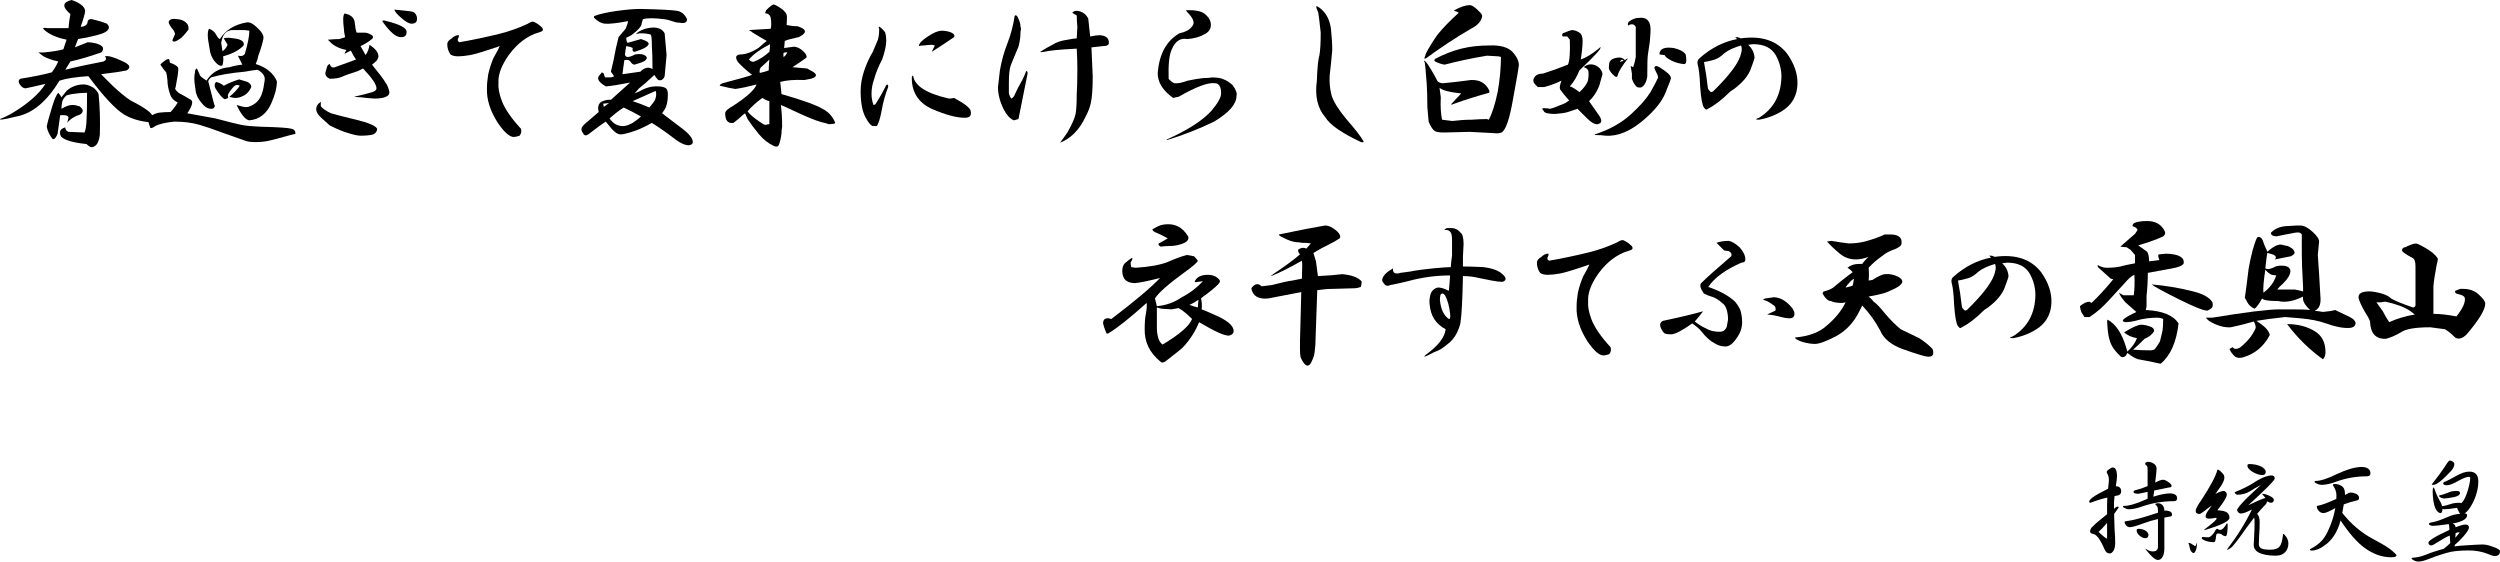 <?xml version="1.0" encoding="utf-8"?>
<!-- Generator: Adobe Illustrator 15.1.0, SVG Export Plug-In . SVG Version: 6.00 Build 0)  -->
<!DOCTYPE svg PUBLIC "-//W3C//DTD SVG 1.1//EN" "http://www.w3.org/Graphics/SVG/1.1/DTD/svg11.dtd">
<svg version="1.1" id="レイヤー_1" xmlns="http://www.w3.org/2000/svg" xmlns:xlink="http://www.w3.org/1999/xlink" x="0px"
	 y="0px" width="549.258px" height="123.375px" viewBox="0 0 549.258 123.375" enable-background="new 0 0 549.258 123.375"
	 xml:space="preserve">
<g>
	<path d="M15.75,0c1.874,0.657,2.858,1.455,2.953,2.391c0,0.47-0.33,1.642-0.984,3.516c1.03-0.092,1.547-0.514,1.547-1.266
		c0.187-0.374,0.514-0.514,0.984-0.422c1.217,0.281,2.296,0.611,3.234,0.984c0.374,0.376,0.514,0.703,0.422,0.984
		c-0.189,0.657-1.079,1.173-2.672,1.547c-1.406,0.376-2.767,0.657-4.078,0.844l-0.703,1.828c0.936-0.374,1.874-0.749,2.813-1.125
		c0.563,0,1.217,0.095,1.969,0.281c0.844,0.281,1.312,0.611,1.406,0.984c0,0.47-0.141,0.798-0.422,0.984
		c-2.72,0.938-4.97,1.595-6.75,1.969l-1.125,1.828c2.624-0.655,5.436-1.266,8.438-1.828c0.563-0.281,0.655-0.655,0.281-1.125
		c0.655-0.187,1.874,0.141,3.656,0.984c0.844,0.376,1.358,0.703,1.547,0.984c0.281,0.376,0.141,0.751-0.422,1.125
		c-1.406,0.281-2.953,0.517-4.641,0.703l-0.984,0.141l2.531,2.531c1.499,1.406,2.813,2.485,3.938,3.234
		c3.186,1.595,4.827,2.813,4.922,3.656c0.187,0.657-0.048,1.033-0.703,1.125c-2.158-0.187-4.032-0.749-5.625-1.688
		c-1.876-1.125-4.5-3.938-7.875-8.438c-2.813,0.189-4.922,0.517-6.328,0.984c-2.813,4.595-5.955,7.22-9.422,7.875
		c-1.501,0.376-2.672,0.611-3.516,0.703L0,26.156c0.749-0.281,1.547-0.655,2.391-1.125c3.656-2.155,6.188-4.359,7.594-6.609
		c-1.969,0.47-3.423,0.798-4.359,0.984c-0.47,0-0.892-0.281-1.266-0.844C3.983,18,4.03,17.578,4.5,17.297
		c2.905-0.468,5.203-0.936,6.891-1.406c0.563-0.749,1.03-1.547,1.406-2.391c-1.314-0.281-2.391-0.655-3.234-1.125l-1.125-0.844
		c0.281,0,0.655,0,1.125,0c1.969-0.187,3.421-0.422,4.359-0.703c0.281-0.844,0.514-1.547,0.703-2.109
		c-1.876-0.374-3.375-0.984-4.5-1.828C9.844,6.704,9.608,6.469,9.422,6.188c0.281-0.092,0.655-0.092,1.125,0h4.5
		c0.092-1.125,0.233-2.155,0.422-3.094C13.592,1.501,13.687,0.47,15.75,0z M20.531,19.266c0.563,0.47,0.936,0.938,1.125,1.406
		c0.281,2.72,0.374,5.673,0.281,8.859c-0.189,1.874-0.844,2.813-1.969,2.813c-0.376-0.189-0.703-0.422-0.984-0.703
		c-2.813-0.281-4.641-0.798-5.484-1.547c-0.281-0.376-0.376-0.798-0.281-1.266c0.092-0.374,0.468-0.655,1.125-0.844
		c0,0.47,0.233,0.798,0.703,0.984l3.516,0.141c0.187-0.374,0.327-1.077,0.422-2.109c0.092-1.499,0.141-3.702,0.141-6.609
		c-1.033,0-2.158,0.095-3.375,0.281l-1.125,0.281c-0.563,0.47-0.892,0.984-0.984,1.547c-0.095,0.47-0.141,0.938-0.141,1.406
		c0.936-0.563,1.733-0.844,2.391-0.844c0.468,0,0.984,0.095,1.547,0.281c0.936,0.657,0.984,1.266,0.141,1.828
		c-1.22,0.376-2.158,0.984-2.813,1.828l0.281-1.125c0-0.468-0.611-0.655-1.828-0.563c-0.189,1.22-0.376,2.58-0.563,4.078
		c-0.376,0.936-0.751,1.312-1.125,1.125c-0.657-0.844-1.079-1.733-1.266-2.672c0.092-0.655,0.514-2.202,1.266-4.641
		c0.468-1.499,0.89-2.437,1.266-2.813c0.281,0.281,0.514,0.611,0.703,0.984c0.281-0.374,0.655-0.844,1.125-1.406
		c0.936-0.844,2.061-1.312,3.375-1.406C18.749,18.47,19.593,18.703,20.531,19.266z"/>
	<path d="M37.35,13.781c1.125,0.376,1.734,0.798,1.828,1.266c0,0.751-0.189,2.063-0.563,3.938l-0.141,0.563
		c0.374,0.563,0.795,0.938,1.266,1.125c0.374,0.189,1.031,0.563,1.969,1.125c0.844,0.281,0.655,1.314-0.563,3.094
		c2.156,0.376,4.219,0.751,6.188,1.125c2.813,0.751,4.687,1.22,5.625,1.406c0.844,0.189,2.342,0.33,4.5,0.422
		c3.656,0.095,5.812,0.235,6.469,0.422c0.655,0.095,0.984,0.47,0.984,1.125l-1.125,0.281c-2.344,0.655-3.938,1.077-4.781,1.266
		c-0.938,0.187-1.876,0.281-2.813,0.281c-1.033,0-1.782-0.095-2.25-0.281c-0.751-0.281-2.344-0.844-4.781-1.688
		c-2.25-0.844-4.032-1.452-5.344-1.828c-1.595-0.468-3.423-0.703-5.484-0.703c-1.969,0.189-3.375,0.517-4.219,0.984
		c-0.657,0.47-1.033,0.563-1.125,0.281l-0.281-0.844c-0.281-0.844-0.281-1.312,0-1.406c0.844-0.563,1.593-0.89,2.25-0.984
		c0.844-0.092,1.688-0.141,2.531-0.141c0.75-0.844,1.266-1.547,1.547-2.109c-0.844-0.374-1.406-0.984-1.688-1.828
		c-0.375-1.125-0.563-2.155-0.563-3.094c-0.094-0.844-0.189-1.406-0.281-1.688c-0.281-0.281-0.703-0.844-1.266-1.688
		c0.092-0.187,0.468-0.514,1.125-0.984c0.468-0.281,0.75-0.327,0.844-0.141C37.209,13.267,37.256,13.5,37.35,13.781z M41.288,5.484
		c0.092,0.189,0.141,0.517,0.141,0.984c-0.844,1.125-1.5,1.828-1.969,2.109c-0.375,0.281-0.751,0.47-1.125,0.563
		c-0.375,0-0.516-0.141-0.422-0.422c0.187-0.468,0.374-0.89,0.563-1.266L38.194,6.75c-0.844-1.03-1.219-1.688-1.125-1.969
		c0.187-0.563,0.844-0.749,1.969-0.563C40.068,4.313,40.817,4.735,41.288,5.484z M56.475,6.047c1.031,0.938,1.499,1.736,1.406,2.391
		c-0.189,1.033-0.563,2.298-1.125,3.797c-0.094,0.563-0.281,1.173-0.563,1.828c2.342,0.751,3.889,2.017,4.641,3.797
		c0,1.406-0.422,3.048-1.266,4.922c-1.033,2.25-2.625,3.47-4.781,3.656c-0.844-0.092-1.782-1.217-2.813-3.375
		c0.281,0.095,0.609,0.189,0.984,0.281c0.655,0.189,1.171,0.235,1.547,0.141c1.593-0.468,2.624-1.499,3.094-3.094
		c0.187-0.468,0.374-1.406,0.563-2.813c0.092-0.844-0.422-1.593-1.547-2.25c-0.938,0.095-1.876,0.235-2.813,0.422
		c-3.094,0.281-5.579,0.703-7.453,1.266l-0.141,0.141c-0.375,0.376-0.516,0.657-0.422,0.844l1.266,4.922
		c0.187,0.281,0.187,0.517,0,0.703c-0.094,0.189-0.33,0.281-0.703,0.281c-0.563,0-1.125-0.281-1.688-0.844
		c-1.033-1.125-1.595-2.202-1.688-3.234c-0.189-1.217-0.281-2.015-0.281-2.391c0-0.655,0.046-1.171,0.141-1.547
		c0-0.468,0.141-0.749,0.422-0.844l0.141,0.281c0.187,0.376,0.374,0.798,0.563,1.266c0.092,0.189,0.563,0.563,1.406,1.125
		c1.125-1.78,2.813-2.764,5.063-2.953c0.936-0.281,1.875-0.468,2.813-0.563l-0.984-1.969c0.75,0.189,1.266,0.048,1.547-0.422
		c0.655-2.25,0.984-3.938,0.984-5.063l-0.984-0.141h-2.391c-1.595-0.092-2.531,0.844-2.813,2.813
		c0.092,0.657,0.187,1.266,0.281,1.828c0.468-0.281,0.844-0.749,1.125-1.406l-0.844-1.406c0.187-0.092,0.514-0.141,0.984-0.141
		c0.281,0,0.703,0.048,1.266,0.141c0.936,0.095,1.593,0.33,1.969,0.703c0.187,0.281,0.233,0.563,0.141,0.844
		c-0.938,1.033-2.439,1.828-4.5,2.391c0.092,0.657,0.046,1.314-0.141,1.969c-0.189,0.189-0.516,0.141-0.984-0.141
		c-1.033-0.844-1.641-1.969-1.828-3.375c-0.281-1.499-0.422-2.531-0.422-3.094c0-0.655,0.092-1.125,0.281-1.406
		c0.655,0.189,1.171,0.611,1.547,1.266c0.281,0.563,0.563,0.892,0.844,0.984c1.217-1.969,3.186-3.186,5.906-3.656
		C54.88,4.83,55.631,5.203,56.475,6.047z M54.366,18c0.563,0.281,0.844,0.657,0.844,1.125c-0.375,0.844-0.892,1.455-1.547,1.828
		c-1.033,0.563-1.969,0.703-2.813,0.422c-0.189,0-0.33-0.046-0.422-0.141c0.936-0.749,1.688-1.547,2.25-2.391
		c-0.47-0.281-0.892-0.233-1.266,0.141c-0.47,0.47-0.892,1.033-1.266,1.688c-0.094,0.281-0.094,0.563,0,0.844l-0.703,0.281
		c-0.47-0.092-1.173-0.89-2.109-2.391c-0.281-0.563-0.235-1.03,0.141-1.406c0.75,0.189,1.312,0.47,1.688,0.844
		c1.031-0.563,2.156-1.03,3.375-1.406C53.192,17.626,53.803,17.813,54.366,18z"/>
	<path d="M72.731,24.891c1.312,0.376,3.14,0.844,5.484,1.406c2.718,0.657,4.265,1.314,4.641,1.969c0,0.563-0.281,0.984-0.844,1.266
		c-0.657,0.187-1.595,0.281-2.813,0.281c-0.563,0-1.455-0.189-2.672-0.563c-1.033-0.281-2.391-0.844-4.078-1.688
		c-1.501-1.312-2.345-2.109-2.531-2.391c-0.376-0.563-0.517-1.03-0.422-1.406c0-0.468,0.327-0.936,0.984-1.406
		c0,0.376,0,0.703,0,0.984C70.949,23.906,71.699,24.423,72.731,24.891z M77.935,4.922c0.092,1.033,0.233,1.782,0.422,2.25
		c0.281,0,0.844,0,1.688,0c0.468,0,0.936,0.141,1.406,0.422c0.468,0.189,0.608,0.47,0.422,0.844
		c-0.751,0.657-1.642,1.22-2.672,1.688l1.125,1.969c0.468-0.655,0.749-1.406,0.844-2.25c1.312,0.844,1.969,1.688,1.969,2.531
		c0,0.281-0.141,0.611-0.422,0.984c-0.281,0.281-0.611,0.563-0.984,0.844c1.688,2.063,2.672,3.375,2.953,3.938
		c0.374,0.47,0.655,1.125,0.844,1.969c0.092,0.376-0.048,0.703-0.422,0.984c-0.281,0.189-0.657,0.33-1.125,0.422
		c-0.563,0.095-1.125,0.141-1.688,0.141c-1.406-0.092-2.391-0.187-2.953-0.281c-0.47,0-0.984-0.046-1.547-0.141
		c1.78-0.374,3.094-0.703,3.938-0.984c0.655-0.187,0.984-0.468,0.984-0.844c0-0.844-0.984-2.296-2.953-4.359l-1.125,0.563
		c-1.782,0.563-2.953,0.984-3.516,1.266c-0.657,0.281-1.547,0.422-2.672,0.422c-0.657-0.281-0.984-0.703-0.984-1.266
		c0.092-0.374,0.187-0.703,0.281-0.984c0.092-0.563,0.327-0.89,0.703-0.984c0.187,0.657,0.563,0.892,1.125,0.703l4.641-1.688
		c-0.47-0.655-0.844-1.312-1.125-1.969c-0.376,0.189-0.844,0.422-1.406,0.703c0.092-0.281,0.233-0.563,0.422-0.844
		c-1.501-0.281-2.672-0.844-3.516-1.688l-0.563-0.563c1.125-0.092,1.969-0.141,2.531-0.141c0.655-0.187,1.077-0.327,1.266-0.422
		c-0.189-0.844-0.281-1.499-0.281-1.969c-0.095-0.655-0.141-1.312-0.141-1.969c0-0.563,0.092-0.984,0.281-1.266
		c0.092,0,0.422,0.095,0.984,0.281C77.418,3.61,77.84,4.173,77.935,4.922z M89.325,7.031c0,0.751-0.376,1.125-1.125,1.125
		c-1.125,0.095-2.531-1.077-4.219-3.516c0.092-0.187,0.422-0.187,0.984,0C87.965,5.392,89.417,6.188,89.325,7.031z M90.45,2.531
		c0.563,0.095,0.936,0.47,1.125,1.125c0.187,1.033-0.189,1.547-1.125,1.547c-0.563,0-1.266-0.374-2.109-1.125
		c-1.033-0.844-1.595-1.499-1.688-1.969C88.622,2.298,89.888,2.439,90.45,2.531z"/>
	<path d="M119.081,6.047c0.374,0.47,0.233,0.798-0.422,0.984l-1.266,0.422c-2.439,1.033-4.5,2.861-6.188,5.484
		c-1.22,1.969-1.782,3.705-1.688,5.203c-0.095,1.125,0.141,2.439,0.703,3.938c0.655,1.782,2.061,3.845,4.219,6.188
		c0.187,0.563,0.092,1.077-0.281,1.547c-0.563,0.187-0.984,0.281-1.266,0.281c-0.938,0-2.109-1.03-3.516-3.094
		c-1.688-2.624-2.485-5.155-2.391-7.594c0-0.936,0.092-1.969,0.281-3.094c0.281-1.217,0.655-2.391,1.125-3.516
		c0.749-1.312,1.217-2.202,1.406-2.672c-3.283,1.125-5.438,1.782-6.469,1.969c-1.033,0.189-1.923,0.281-2.672,0.281
		c-0.751,0-1.314-0.141-1.688-0.422c-0.47-0.655-0.703-1.406-0.703-2.25c0-0.468,0.327-0.89,0.984-1.266
		c0.374-0.374,0.795-0.608,1.266-0.703c0.374-0.092,0.422,0.141,0.141,0.703c-0.189,0.376-0.095,0.657,0.281,0.844
		c2.718-0.468,5.625-1.077,8.719-1.828c2.25-0.563,4.359-1.312,6.328-2.25c0.563-0.374,0.984-0.514,1.266-0.422
		C117.908,5.063,118.519,5.484,119.081,6.047z"/>
	<path d="M148.837,2.391c0.936,0.189,1.639,0.798,2.109,1.828c0,0.563-0.33,0.844-0.984,0.844l-1.406-0.141
		c-1.406-0.468-2.298-0.703-2.672-0.703c-2.158-0.281-3.705-0.281-4.641,0c-0.094,0.281-0.189,0.611-0.281,0.984
		c0,0.563-0.751,1.406-2.25,2.531l-1.125,0.563c0,0.47,0.092,0.844,0.281,1.125l2.953-0.844c1.217,0.376,1.78,0.751,1.688,1.125
		c-0.189,0.563-1.219,1.125-3.094,1.688c-0.375,0-0.516-0.281-0.422-0.844c-0.281-0.187-0.751-0.327-1.406-0.422
		c-0.094,0.47-0.189,1.079-0.281,1.828c0.092,0.751,0.844,0.751,2.25,0c1.125-0.187,1.92-0.046,2.391,0.422
		c0.281,0.281,0.187,0.611-0.281,0.984c-0.47,0.281-1.219,0.563-2.25,0.844c-0.281,0-0.563-0.187-0.844-0.563
		c-0.281-0.468-0.751-0.608-1.406-0.422l-0.422,3.094l3.938-0.563c0.936-0.936,1.828-1.125,2.672-0.563
		c0-2.155-0.048-3.889-0.141-5.203c0-1.499-0.094-2.296-0.281-2.391c-0.563-0.187-1.36-0.281-2.391-0.281
		c-0.375,0.095-0.657,0.141-0.844,0.141c0.936-0.844,2.202-1.312,3.797-1.406c1.217,0,2.061,0.422,2.531,1.266l0.422,4.781
		l-0.422,4.641c-0.281,0.751-0.751,1.033-1.406,0.844c-0.375-0.374-0.657-0.749-0.844-1.125c-1.5,1.406-2.625,2.391-3.375,2.953
		l-0.984,1.125l1.266-0.563c1.312-0.749,2.624-1.077,3.938-0.984c0.75,0,1.312,0.141,1.688,0.422
		c0.281,0.189,0.422,0.657,0.422,1.406c0,1.406-0.235,2.485-0.703,3.234c-0.189,0.281-0.375,0.563-0.563,0.844l4.078,3.094
		c1.78,1.312,2.672,2.391,2.672,3.234c0,0.374-0.281,0.608-0.844,0.703c-0.938,0-2.109-0.563-3.516-1.688
		c-1.314-1.033-2.861-2.109-4.641-3.234c-1.5,0.844-2.813,1.455-3.938,1.828c-1.406,0.468-2.391,0.703-2.953,0.703
		s-1.219-0.422-1.969-1.266l-1.266-1.547c-0.751,0.47-1.969,1.36-3.656,2.672c-0.563,0.468-0.984,0.468-1.266,0
		c-0.281-0.374-0.422-0.703-0.422-0.984c0-0.374,0.281-0.795,0.844-1.266c0.563-0.468,1.547-1.312,2.953-2.531
		c-0.281-1.03-0.094-1.78,0.563-2.25c0.844-0.374,1.547-0.514,2.109-0.422l4.219-3.797c-2.344,0.47-4.126,0.751-5.344,0.844
		c-1.125-0.655-1.688-1.266-1.688-1.828l0.141-0.422l0.703-0.844l0.422,0.281c0,0.189,0.092,0.47,0.281,0.844h0.844
		c0.563,0,0.936-0.092,1.125-0.281l-0.703-0.984c0.187-0.749,0.374-1.547,0.563-2.391c0.374-2.061,0.75-3.797,1.125-5.203
		l1.547-1.828c0.281-0.655,0.468-1.217,0.563-1.688c-2.439,0.47-4.172,0.657-5.203,0.563c-0.751-0.092-1.5-0.514-2.25-1.266
		c-0.094,0-0.094-0.141,0-0.422c1.312-0.468,3-0.844,5.063-1.125c2.061-0.281,3.749-0.422,5.063-0.422
		C145.181,2.063,147.899,2.204,148.837,2.391z M132.666,23.484c0.374-0.281,0.75-0.563,1.125-0.844l-1.266,0.141L132.666,23.484z
		 M133.931,26.016c0.75,1.125,1.734,1.688,2.953,1.688c0.563,0,1.266-0.233,2.109-0.703c0.844-0.563,1.453-1.03,1.828-1.406
		c-1.314-0.749-2.58-1.406-3.797-1.969C135.992,24.282,134.962,25.08,133.931,26.016z M138.994,22.219
		c1.406,0.47,2.624,0.938,3.656,1.406c0.655-0.749,1.077-1.312,1.266-1.688c0.281-0.749,0.328-1.406,0.141-1.969
		C143.023,20.439,141.336,21.188,138.994,22.219z"/>
	<path d="M172.125,2.25c0.374,0.376,0.608,0.703,0.703,0.984c0.093,0.281,0.093,1.033,0,2.25c0.844,0.189,1.64,0.281,2.391,0.281
		c2.062,0.657,2.155,1.455,0.281,2.391c-1.406,0.281-2.438,0.563-3.094,0.844c0,0.376-0.048,0.892-0.141,1.547l2.109-0.281
		c0.749,0,1.499,0.376,2.25,1.125c0.468,0.47,0.655,0.892,0.563,1.266c-0.751,0.563-1.782,1.266-3.094,2.109l3.234,0.281
		l1.266,0.703c1.03,0.657,0.89,1.173-0.422,1.547l-1.406,0.281c-2.25-0.092-4.032,0.048-5.344,0.422
		c0.093,0.938,0.187,1.828,0.281,2.672c4.593,1.314,7.594,2.391,9,3.234c1.312,0.657,2.25,1.688,2.813,3.094l-0.141,0.141
		c-0.281,0.095-0.703,0.141-1.266,0.141c-0.563-0.187-1.079-0.327-1.547-0.422c-1.125-0.281-3.094-1.077-5.906-2.391
		c-1.595-0.749-2.626-1.217-3.094-1.406c0.187,1.501,0.281,3.094,0.281,4.781c-0.095,0.47-0.141,0.938-0.141,1.406
		c-0.095,0.936-0.281,1.78-0.563,2.531c-0.188,0.468-0.563,0.563-1.125,0.281c-1.22-0.563-2.298-1.406-3.234-2.531
		c-0.938-1.125-1.782-2.25-2.531-3.375l-0.563-1.266c-0.376,0.281-0.657,0.517-0.844,0.703c-0.281,0.281-0.844,0.751-1.688,1.406
		c-1.22,0.189-1.828-0.514-1.828-2.109c0-0.468,0.608-1.03,1.828-1.688c2.999-1.969,4.687-3.516,5.063-4.641
		c-1.782,0.47-3.329,0.798-4.641,0.984c-0.751-0.092-1.876-0.327-3.375-0.703c-0.189-0.092,0-0.281,0.563-0.563
		c3.28-0.844,5.436-1.452,6.469-1.828c-1.314-1.03-2.345-1.969-3.094-2.813c-0.751-1.125-0.47-1.688,0.844-1.688
		c1.125-0.092,2.343-0.563,3.656-1.406c0.937-0.844,1.547-1.358,1.828-1.547c-0.844-0.468-1.876-1.077-3.094-1.828
		c-0.189-0.187-0.47-0.374-0.844-0.563l4.781-0.281c0.187-0.563,0.187-1.406,0-2.531c-0.188-0.563-0.563-0.844-1.125-0.844
		c-0.095-0.092-0.048-0.327,0.141-0.703c0.844-0.844,1.406-1.266,1.688-1.266C170.578,1.173,171.281,1.595,172.125,2.25z
		 M164.25,24.469c0.468,0.657,1.406,1.455,2.813,2.391c0.655,0.47,1.077,0.657,1.266,0.563c0.187-0.092,0.422-0.141,0.703-0.141
		v-5.063c-0.47-0.092-0.984-0.327-1.547-0.703C166.078,22.548,164.999,23.533,164.25,24.469z M164.531,13.078
		c0.468,0.47,0.89,0.611,1.266,0.422c1.125-0.468,2.202-1.171,3.234-2.109c0.093-0.374,0.141-0.936,0.141-1.688
		C167.015,10.828,165.468,11.953,164.531,13.078z M167.203,14.766c-0.281,0.281-0.376,0.703-0.281,1.266
		c0.844-0.187,1.499-0.374,1.969-0.563c0-0.655,0.046-1.452,0.141-2.391C168.562,13.548,167.952,14.111,167.203,14.766z
		 M172.125,12.516c0.281-0.092,0.563-0.422,0.844-0.984c-0.281-0.092-0.563-0.046-0.844,0.141
		C172.125,11.953,172.125,12.234,172.125,12.516z"/>
	<path d="M194.428,7.031c0.187,0.47,0.281,1.125,0.281,1.969c0,0.938-0.281,2.25-0.844,3.938c-0.844,1.595-1.454,3.094-1.828,4.5
		c-0.376,1.033-0.563,2.109-0.563,3.234c0,0.751,0.141,1.547,0.422,2.391c0.093,0,0.233-0.046,0.422-0.141
		c0.749-1.125,1.547-2.531,2.391-4.219c0.281-0.187,0.422-0.141,0.422,0.141v0.281c-0.657,1.688-1.125,3.375-1.406,5.063
		c-0.376,1.969-0.751,3.142-1.125,3.516h-0.703c-0.47,0-1.032-0.608-1.688-1.828c-0.751-1.312-1.125-3.28-1.125-5.906
		c0-1.312,0.233-2.718,0.703-4.219c0.563-1.688,1.218-3.14,1.969-4.359c0.563-1.312,0.937-2.202,1.125-2.672
		c0.187-0.655,0.281-1.452,0.281-2.391c-0.188-0.374-0.141-0.514,0.141-0.422C193.677,6.188,194.052,6.563,194.428,7.031z
		 M208.49,21.656c0.374,0,0.749-0.046,1.125-0.141c2.437,1.314,3.656,2.298,3.656,2.953c0.187,0.938-0.235,1.406-1.266,1.406
		c-1.876,0-4.313-0.655-7.313-1.969c-3.001-1.406-4.454-3.749-4.359-7.031c0.093-0.187,0.187-0.281,0.281-0.281
		C200.896,18.844,203.521,20.531,208.49,21.656z M209.053,7.172c0.563,0.281,0.749,0.611,0.563,0.984
		c-2.063,1.406-3.704,2.485-4.922,3.234l0.703-1.406l-0.563-0.141c-0.563,0-1.173,0.048-1.828,0.141
		c-0.47,0-0.844,0.048-1.125,0.141c0-0.563,0.655-1.266,1.969-2.109c1.218-0.844,2.25-1.266,3.094-1.266
		C207.692,6.75,208.396,6.891,209.053,7.172z"/>
	<path d="M224.185,5.484c0,0.281,0.046,0.563,0.141,0.844c-0.095,0.376-0.141,0.798-0.141,1.266c0,0.657-0.141,1.547-0.422,2.672
		c-0.844,1.969-1.406,3.329-1.688,4.078c-0.281,0.751-0.422,2.017-0.422,3.797v2.25c0.092,0.563,0.281,0.984,0.563,1.266
		c0.373-0.187,0.654-0.563,0.844-1.125c0.373-0.844,0.89-1.828,1.547-2.953c0.373-0.749,0.654-1.406,0.844-1.969
		c0.281,0,0.373,0.235,0.281,0.703l-0.281,1.406c-0.563,2.813-1.125,5.625-1.688,8.438l-0.984,0.281
		c-0.844-0.281-1.642-1.171-2.391-2.672c-0.752-1.593-1.125-3.14-1.125-4.641l0.422-3.656c0.373-2.155,0.936-4.17,1.688-6.047
		c0.749-1.969,1.266-3.938,1.547-5.906c0.187-0.281,0.422-0.187,0.703,0.281C223.903,4.359,224.09,4.922,224.185,5.484z
		 M239.091,4.078c0.187,1.782,0.327,3.094,0.422,3.938c0.844-0.187,1.547-0.281,2.109-0.281c1.498,0.095,2.155,0.751,1.969,1.969
		c-0.189,0.281-0.611,0.422-1.266,0.422c-0.938,0.095-1.782,0.189-2.531,0.281c0.092,1.969,0.187,4.078,0.281,6.328
		c0,2.72-0.141,4.689-0.422,5.906c-0.189,0.938-0.611,2.017-1.266,3.234c-1.314,2.72-3.143,4.546-5.484,5.484
		c0.563-0.751,1.125-1.547,1.688-2.391c0.936-1.688,1.498-2.953,1.688-3.797c0.187-0.844,0.281-2.296,0.281-4.359
		c0.092-1.593,0.141-3.467,0.141-5.625c0-1.499-0.049-2.999-0.141-4.5c-3.751,0.189-6.142,0.422-7.172,0.703
		c-0.563,0.095-0.844,0.095-0.844,0c0.844-0.563,1.733-1.077,2.672-1.547c0.844-0.563,1.969-0.936,3.375-1.125
		c0.936-0.187,1.593-0.281,1.969-0.281l0.141-2.531c-0.095-1.03-0.141-1.874-0.141-2.531c-0.376-0.187-0.703-0.374-0.984-0.563
		c0.373-0.468,0.984-0.563,1.828-0.281C238.152,2.813,238.715,3.329,239.091,4.078z"/>
	<path d="M264.909,3.234c0.749,0.657,1.125,1.406,1.125,2.25s-0.422,1.501-1.266,1.969c-1.125,0.657-2.439,1.033-3.938,1.125
		c-1.501-0.281-2.626,0.47-3.375,2.25c-0.563,1.125-0.798,3.283-0.703,6.469c0.373,0.47,0.795,0.798,1.266,0.984
		c0.654,0.095,1.639-0.092,2.953-0.563c1.312-0.281,2.437-0.468,3.375-0.563c0.654,0,1.312-0.046,1.969-0.141
		c1.125,0,1.969,0.141,2.531,0.422c0.563,0.189,1.217,0.611,1.969,1.266c0.749,1.033,1.03,1.828,0.844,2.391
		c0,1.782-1.642,3.656-4.922,5.625c-3.283,1.595-6.75,2.953-10.406,4.078v-0.141c4.592-2.061,7.875-4.17,9.844-6.328
		c1.406-1.688,2.109-2.953,2.109-3.797c0-1.499-0.471-2.25-1.406-2.25c-1.501-0.187-4.127,0.798-7.875,2.953l-1.266,0.281
		c-2.345-1.688-3.47-3.562-3.375-5.625c0.373-4.124,1.969-6.983,4.781-8.578c1.312-0.281,2.201-0.749,2.672-1.406
		c0.281-0.281,0.422-0.608,0.422-0.984c0-0.468-0.33-1.077-0.984-1.828c-0.376-0.374-0.611-0.655-0.703-0.844
		C262.705,2.158,264.157,2.485,264.909,3.234z"/>
	<path d="M292.416,6.328c0.187,1.782,0.281,3.375,0.281,4.781c-0.188,2.063-0.376,3.892-0.563,5.484
		c-0.095,1.501,0.046,2.953,0.422,4.359c0.374,1.314,1.452,3.048,3.234,5.203c1.969,2.25,3.234,3.889,3.797,4.922
		c0,0.187-0.188,0.233-0.563,0.141c-4.219-1.969-6.845-3.797-7.875-5.484c-1.688-1.969-2.298-4.641-1.828-8.016
		c0.093-2.813,0.281-4.687,0.563-5.625c0.187-1.03,0.281-2.672,0.281-4.922c-0.281-2.624-0.47-4.124-0.563-4.5
		c-0.281-0.563-0.422-0.984-0.422-1.266c0.093-0.092,0.327,0,0.703,0.281C291.291,2.72,292.135,4.267,292.416,6.328z"/>
	<path d="M332.297,11.391c0.937,1.033,1.406,2.017,1.406,2.953c0,0.281-0.422,2.72-1.266,7.313
		c-0.751,4.408-1.595,6.891-2.531,7.453c-0.47,0.187-1.032,0.233-1.688,0.141l-5.344-0.281l-5.625,0.141
		c-0.938,0-1.595-0.092-1.969-0.281c-0.47-0.281-0.938-0.984-1.406-2.109l-0.281-3.234c0-1.969-0.048-3.656-0.141-5.063
		c-0.095-1.406-0.188-2.577-0.281-3.516l-0.141-1.125c-0.281-0.563-0.188-0.608,0.281-0.141c0.187,0.189,0.563,0.751,1.125,1.688
		c0.563,0.938,1.03,1.782,1.406,2.531c0.281,0.281,0.703,0.422,1.266,0.422c1.969-0.187,3.983-0.422,6.047-0.703
		c1.969-0.092,3.327,0.703,4.078,2.391c0,0.281-0.048,0.422-0.141,0.422c-2.72,0.751-5.251,1.547-7.594,2.391
		c-0.376,0.189-0.61,0.235-0.703,0.141c0.937-1.03,1.688-1.828,2.25-2.391c-2.626-0.281-4.219-0.703-4.781-1.266l0.281,2.109
		c-0.095,1.969,0,3.61,0.281,4.922l2.25,0.281c1.499-0.187,2.905-0.281,4.219-0.281c1.312-0.092,2.437-0.141,3.375-0.141
		l0.422,0.141c0.749-1.406,1.406-3.467,1.969-6.188c0.468-2.718,0.703-5.249,0.703-7.594l-0.563-0.141l-2.531-0.141
		c-3.375,0.563-6.469,1.22-9.281,1.969c-0.657-0.092-1.36-0.327-2.109-0.703c-0.188-0.187-0.188-0.374,0-0.563
		c1.969-1.03,3.89-1.78,5.766-2.25c1.874-0.468,3.938-0.703,6.188-0.703C329.577,9.892,331.265,10.36,332.297,11.391z
		 M325.266,2.813c0.374,0.376,0.468,0.751,0.281,1.125c-0.281,0.938-1.079,1.736-2.391,2.391c-3.094,1.782-6.376,3.938-9.844,6.469
		c-0.376,0.189-0.47,0.095-0.281-0.281l0.281-0.844c0.749-1.406,1.593-2.764,2.531-4.078c1.125-1.406,2.672-2.999,4.641-4.781
		c-0.188-0.187-0.517-0.327-0.984-0.422V2.25c1.406-0.749,2.531-1.125,3.375-1.125C323.438,1.125,324.233,1.688,325.266,2.813z"/>
	<path d="M347.006,7.172c0.468,0.281,0.703,0.892,0.703,1.828c0,0.563-0.048,1.266-0.141,2.109
		c-0.095,0.844-0.188,1.501-0.281,1.969c1.125-0.374,2.437-1.171,3.938-2.391c0.468-0.468,0.563-0.422,0.281,0.141l-0.563,0.703
		c-0.938,1.033-2.25,2.345-3.938,3.938c-0.563,1.406-1.266,2.58-2.109,3.516c0.468,0.095,1.171,0.517,2.109,1.266
		c0.844-0.749,1.452-1.547,1.828-2.391c0.187-0.749,0.233-1.499,0.141-2.25c-0.095-0.374-0.422-0.655-0.984-0.844
		c0.093-0.187,0.422-0.374,0.984-0.563c0.937-0.187,1.78,0.095,2.531,0.844c0.374,0.47,0.563,0.892,0.563,1.266
		c-0.188,0.751-0.422,1.595-0.703,2.531c-0.563,1.406-1.313,2.531-2.25,3.375c0.655,0.938,1.312,1.876,1.969,2.813
		c0.563,0.751,0.796,1.314,0.703,1.688c0,0.189-0.235,0.376-0.703,0.563c-0.657,0.095-1.454-0.327-2.391-1.266
		c-0.938-0.936-1.642-1.639-2.109-2.109c-0.844,0.281-1.547,0.517-2.109,0.703c-0.563,0.189-1.501,0.33-2.813,0.422
		c-0.657,0-1.22-0.046-1.688-0.141c-0.47-0.092-0.751-0.281-0.844-0.563c-0.376-0.374-0.376-0.563,0-0.563
		c0.655,0,1.125,0.048,1.406,0.141c0.749-0.187,1.874-0.608,3.375-1.266l0.844-0.563c-0.844-0.936-1.501-1.733-1.969-2.391
		c-0.188-0.374-0.095-1.03,0.281-1.969c-1.125,0.563-2.391,1.033-3.797,1.406h-1.406l-0.563-0.563c-0.563-0.563-0.563-1.171,0-1.828
		c0.374-0.374,0.937-0.563,1.688-0.563c1.78-0.563,3.608-1.217,5.484-1.969c0.374-0.749,0.515-2.577,0.422-5.484
		c-0.095-0.092-0.281-0.327-0.563-0.703h-0.984c-0.188-0.187-0.188-0.422,0-0.703c0.937-0.374,1.593-0.608,1.969-0.703
		C345.881,6.609,346.443,6.798,347.006,7.172z M367.115,17.156c0,0.189-0.422,1.314-1.266,3.375c-0.751,1.782-2.25,3.656-4.5,5.625
		c-3.001,2.626-5.86,3.843-8.578,3.656c-0.657-0.095-1.406-0.141-2.25-0.141c-0.281-0.095-0.188-0.189,0.281-0.281
		c2.999-1.03,5.484-2.437,7.453-4.219c1.969-1.78,3.421-3.421,4.359-4.922c0.844-1.499,1.406-2.577,1.688-3.234l-0.141-0.563
		c-0.47-0.936-0.703-1.452-0.703-1.547c0.093-0.468,0.468-0.514,1.125-0.141C366.271,15.798,367.115,16.594,367.115,17.156z
		 M356.99,13.219c0.187-0.187,0.422-0.327,0.703-0.422c-1.313,1.688-2.063,2.907-2.25,3.656c-0.095,0.47-0.329,0.563-0.703,0.281
		c-0.844-0.749-1.266-1.358-1.266-1.828c0-0.468,0.046-0.89,0.141-1.266c0.281-0.563,0.89-0.89,1.828-0.984
		C356.099,12.564,356.614,12.751,356.99,13.219z M356.709,13.359c-0.281-0.374-0.563-0.281-0.844,0.281
		C356.052,13.548,356.333,13.454,356.709,13.359z M362.615,7.172l-0.141,1.969c-0.188,1.125-0.329,2.063-0.422,2.813
		c-0.095,0.657-0.141,2.158-0.141,4.5v0.422c-0.188,1.033-0.517,1.736-0.984,2.109c-0.281,0.281-0.703,0.33-1.266,0.141
		c-0.47-0.374-0.844-0.984-1.125-1.828c0-0.281,0-0.655,0-1.125l-0.281-1.688c0.187,0.095,0.374,0.189,0.563,0.281
		c0.281-0.844,0.468-1.593,0.563-2.25V5.906c-0.376-0.655-0.938-0.749-1.688-0.281c-0.095-0.281-0.048-0.563,0.141-0.844
		c0.749-0.563,1.452-0.844,2.109-0.844C361.912,3.656,362.802,4.735,362.615,7.172z M370.35,11.953
		c0.093,0.563,0.141,0.984,0.141,1.266c0,0.657-0.235,0.938-0.703,0.844c-1.501-0.187-2.767-0.703-3.797-1.547l-0.281-0.422
		c-0.188,0-0.563-0.046-1.125-0.141c0-1.217,1.03-1.688,3.094-1.406C368.989,10.828,369.88,11.298,370.35,11.953z"/>
	<path d="M392.653,11.813c1.593,2.25,2.342,4.5,2.25,6.75c-0.095,2.25-0.984,4.032-2.672,5.344c-1.688,1.22-3.61,2.017-5.766,2.391
		c-0.844,0-0.844-0.141,0-0.422c3.186-1.969,4.827-4.968,4.922-9c0-1.688-0.422-3.28-1.266-4.781
		c-0.938-1.593-2.58-2.391-4.922-2.391l-1.125,0.141c0.844,0.751,1.312,1.688,1.406,2.813c0,0.189-0.281,1.033-0.844,2.531
		c-0.563,1.501-1.782,2.953-3.656,4.359l-0.844,0.563c-1.782,1.782-3.424,3.048-4.922,3.797c-0.281,0.281-0.563,0.189-0.844-0.281
		c-0.376-0.468-0.657-2.015-0.844-4.641c-0.095-2.342-0.281-3.983-0.563-4.922c-0.095-0.563,0.046-0.984,0.422-1.266
		c2.531-2.25,5.295-3.656,8.297-4.219c-0.189-0.092-0.33-0.233-0.422-0.422c0.563,0,0.936,0.095,1.125,0.281
		C386.979,7.783,390.403,8.908,392.653,11.813z M378.872,11.672c-0.657,0.657-1.36,1.125-2.109,1.406
		c-0.938,0.281-1.736,0.47-2.391,0.563c0.373,1.969,0.654,3.845,0.844,5.625c0,0.281,0.232,0.611,0.703,0.984l0.422-0.141
		c3.748-3.656,5.812-6.469,6.188-8.438c0.187-0.563,0.187-1.125,0-1.688C380.933,10.455,379.716,11.017,378.872,11.672z"/>
	<path d="M262.322,56.297c0.374,0.376,0.655,0.703,0.844,0.984c-0.095,0.376-1.125,1.266-3.094,2.672
		c-3.47,2.531-5.579,4.408-6.328,5.625l0.422,1.688c2.062-0.187,3.89-0.844,5.484-1.969c1.688-0.844,3.234-2.015,4.641-3.516
		l-1.125,0.141c-0.376,0.095-0.61,0.095-0.703,0c0.374-1.03,1.358-1.547,2.953-1.547c0.844,0,1.547,0.235,2.109,0.703
		c0.468,0.376,0.608,0.703,0.422,0.984c-0.281,0.47-1.22,1.314-2.813,2.531c-0.563,0.376-0.984,0.703-1.266,0.984
		c0.187,0.751,0.233,1.547,0.141,2.391c0.749,0.281,1.64,0.657,2.672,1.125c2.905,1.22,4.359,2.439,4.359,3.656
		c0,0.47-0.329,0.798-0.984,0.984c-0.938,0.095-3.142-0.89-6.609-2.953c-0.844,2.063-2.017,3.892-3.516,5.484
		c-0.47,0.47-1.688,1.452-3.656,2.953c-0.563,0.468-0.984,0.563-1.266,0.281c-2.438-1.969-3.61-4.405-3.516-7.313
		c0-1.406,0.093-2.531,0.281-3.375c0.187-1.03,0.233-1.78,0.141-2.25c-3.656,3.283-6.423,5.484-8.297,6.609
		c-0.188,0.189-0.376,0.189-0.563,0c-0.376-0.936-0.61-1.639-0.703-2.109c0-0.844,0.422-1.217,1.266-1.125
		c0.187,0.095,0.374,0.141,0.563,0.141c5.063-3.843,8.624-6.842,10.688-9c-2.626,0.657-4.454,1.033-5.484,1.125
		c-1.876,0-2.813-0.89-2.813-2.672c0-0.749,0.187-1.312,0.563-1.688l0.844-0.703c0.937-0.749,1.077-0.563,0.422,0.563
		c0,0.189,0.046,0.517,0.141,0.984l0.984,0.141c2.999-0.187,5.344-0.608,7.031-1.266c1.688-0.749,3.094-1.266,4.219-1.547
		L262.322,56.297z M258.947,49.828c0.655,0.281,1.358,0.984,2.109,2.109c0.187,0.657-0.188,1.173-1.125,1.547
		c-0.938,0.376-1.923,0.563-2.953,0.563c-0.657,0-1.313,0.048-1.969,0.141c-0.47-0.281-0.61-0.514-0.422-0.703
		c0.749-0.374,1.406-0.749,1.969-1.125c-1.032-0.563-1.782-0.936-2.25-1.125c-0.751-0.281-1.125-0.563-1.125-0.844
		c0.937-0.563,1.64-0.89,2.109-0.984c0.374-0.092,0.844-0.141,1.406-0.141C257.541,49.266,258.29,49.455,258.947,49.828z
		 M254.166,71.906c0,1.033,0.141,1.923,0.422,2.672c0.187,0.47,0.468,0.844,0.844,1.125c3.749-2.25,5.906-4.124,6.469-5.625
		c-1.125-1.125-2.109-1.92-2.953-2.391l-1.547,0.281l-2.25-0.141c-0.376-0.092-0.703-0.187-0.984-0.281V71.906z M261.338,66.984
		c0.749,0.281,1.358,0.47,1.828,0.563l0.141-1.688C262.649,66.33,261.993,66.703,261.338,66.984z"/>
	<path d="M293.766,50.813c0.655,0.657,0.844,1.173,0.563,1.547l-1.125,0.703c-2.25,1.125-3.797,1.969-4.641,2.531l0.563,1.828
		c0.187,1.595,0.327,2.672,0.422,3.234c2.062-0.092,3.843-0.233,5.344-0.422c2.062,0.189,3.468,0.703,4.219,1.547
		c0.093,0.189,0.046,0.611-0.141,1.266c-0.563,0.189-0.984,0.281-1.266,0.281l-4.922,0.141c-1.032,0-2.157,0.095-3.375,0.281
		c-0.095,3.094-0.235,7.126-0.422,12.094c-0.095,1.125-0.188,1.874-0.281,2.25c-0.095,0.374-0.329,0.936-0.703,1.688
		c-0.657,1.03-1.406,0.608-2.25-1.266c-0.095-0.47-0.141-0.984-0.141-1.547V75c0-0.092,0.046-1.874,0.141-5.344l0.141-5.484
		l-7.313,1.406c-2.157,0.189-3.375-0.563-3.656-2.25c0.749-1.03,1.499-1.171,2.25-0.422l2.25-0.281
		c2.155-0.563,3.656-0.89,4.5-0.984c0.844-0.187,1.547-0.327,2.109-0.422c0.093-2.155,0.093-3.467,0-3.938
		c-2.813,1.595-5.063,2.72-6.75,3.375c-0.095,0,0.046-0.141,0.422-0.422c2.813-1.874,4.781-3.327,5.906-4.359
		c-0.281-0.281-0.422-0.608-0.422-0.984c0.563-0.468,1.171-0.563,1.828-0.281c0.187-0.187,0.515-0.563,0.984-1.125
		c-0.47-0.092-1.125-0.141-1.969-0.141c-0.47-0.092-0.892-0.141-1.266-0.141c-0.844-0.092-1.782-0.422-2.813-0.984
		c-0.657-0.281-0.984-0.514-0.984-0.703c4.5-0.936,7.875-1.593,10.125-1.969C291.938,49.547,292.827,49.969,293.766,50.813z"/>
	<path d="M320.85,51.094c0.468,0.281,0.703,1.125,0.703,2.531l-0.141,2.813v2.109c1.218,0,2.718,0.048,4.5,0.141
		c1.593,0.189,2.813,0.563,3.656,1.125c1.406,1.033,1.593,1.736,0.563,2.109c-0.657,0-1.454-0.092-2.391-0.281
		c-1.032-0.187-1.969-0.374-2.813-0.563c-1.125-0.281-2.298-0.422-3.516-0.422c-0.095,5.157-0.281,8.626-0.563,10.406
		c-0.47,1.782-1.22,3.142-2.25,4.078c-1.22,1.033-2.063,1.642-2.531,1.828c-0.751,0.281-1.547,0.655-2.391,1.125
		c-0.844,0.374-0.984,0.327-0.422-0.141c2.718-1.969,4.171-3.843,4.359-5.625c-2.157-1.125-3.329-2.953-3.516-5.484
		c-0.095-0.563-0.048-1.217,0.141-1.969c0.187-0.844,0.703-1.406,1.547-1.688c0.563-0.092,1.406,0.141,2.531,0.703
		c0.093-0.844,0.187-1.969,0.281-3.375c-3.094,0-6.188,0.422-9.281,1.266c-1.125,0.281-2.391,0.563-3.797,0.844
		c-0.657,0.281-1.125,0.189-1.406-0.281c-0.376-0.374-0.517-0.703-0.422-0.984c0.187-0.844,0.984-1.639,2.391-2.391
		c-0.095,0.47,0,0.798,0.281,0.984c0.374,0.189,0.796,0.189,1.266,0l2.109-0.281c1.406-0.281,3.094-0.514,5.063-0.703
		c1.874-0.187,3.187-0.281,3.938-0.281c0.093-1.125,0.187-1.969,0.281-2.531v-3.375c0-0.844-0.095-1.406-0.281-1.688
		c-0.281-0.468-0.751-0.655-1.406-0.563c0.187-0.281,0.422-0.422,0.703-0.422h0.281C319.443,50.017,320.287,50.345,320.85,51.094z
		 M316.35,65.859c0.187,2.063,0.844,3.47,1.969,4.219c0.281,0.095,0.374-0.281,0.281-1.125c-0.188-1.688-0.563-3.045-1.125-4.078
		c-0.376-0.468-0.703-0.514-0.984-0.141C316.396,65.11,316.35,65.486,316.35,65.859z"/>
	<path d="M358.481,54.047c0.373,0.47,0.232,0.798-0.422,0.984l-1.266,0.422c-2.439,1.033-4.5,2.861-6.188,5.484
		c-1.22,1.969-1.782,3.705-1.688,5.203c-0.095,1.125,0.141,2.439,0.703,3.938c0.654,1.782,2.061,3.845,4.219,6.188
		c0.187,0.563,0.092,1.077-0.281,1.547c-0.563,0.187-0.984,0.281-1.266,0.281c-0.938,0-2.109-1.03-3.516-3.094
		c-1.688-2.624-2.485-5.155-2.391-7.594c0-0.936,0.092-1.969,0.281-3.094c0.281-1.217,0.654-2.391,1.125-3.516
		c0.749-1.312,1.217-2.202,1.406-2.672c-3.283,1.125-5.438,1.782-6.469,1.969c-1.033,0.189-1.923,0.281-2.672,0.281
		c-0.752,0-1.314-0.141-1.688-0.422c-0.471-0.655-0.703-1.406-0.703-2.25c0-0.468,0.327-0.89,0.984-1.266
		c0.373-0.374,0.795-0.608,1.266-0.703c0.373-0.092,0.422,0.141,0.141,0.703c-0.189,0.376-0.095,0.657,0.281,0.844
		c2.718-0.468,5.625-1.077,8.719-1.828c2.25-0.563,4.359-1.312,6.328-2.25c0.563-0.374,0.984-0.514,1.266-0.422
		C357.308,53.063,357.919,53.484,358.481,54.047z"/>
	<path d="M382.19,54.328c0.844,0.938,1.266,1.828,1.266,2.672c0,0.47-0.281,0.703-0.844,0.703c-3.47,1.501-5.906,3.283-7.313,5.344
		c2.531,0.844,4.5,1.923,5.906,3.234c0.749,0.938,1.171,1.688,1.266,2.25c0.187,0.751,0.281,1.501,0.281,2.25
		c0,1.22-0.376,2.345-1.125,3.375c-0.844,1.314-1.688,1.969-2.531,1.969s-1.642-0.233-2.391-0.703
		c-0.938-0.468-1.923-1.358-2.953-2.672c-0.471-0.563-1.125-1.125-1.969-1.688c-2.25,1.595-3.797,2.391-4.641,2.391
		c-0.563,0-0.984-0.046-1.266-0.141c-0.281-0.092-0.563-0.422-0.844-0.984c-0.471-0.844-0.376-1.452,0.281-1.828
		c3.562-0.749,6.515-1.452,8.859-2.109c-0.563,0.751-1.174,1.501-1.828,2.25c0.844,0.657,1.688,1.173,2.531,1.547
		c0.749,0.47,1.733,0.703,2.953,0.703c0.749,0,1.266-0.374,1.547-1.125l0.281-1.547c0-0.749-0.095-1.452-0.281-2.109
		c-0.189-0.655-0.471-1.125-0.844-1.406c-0.938-0.844-1.782-1.358-2.531-1.547c-0.657-0.187-1.22-0.422-1.688-0.703l-0.422-0.703
		c-0.376-0.655-0.422-1.171-0.141-1.547c1.217-1.217,3.421-3.186,6.609-5.906c0.187-0.468,0-0.844-0.563-1.125l-0.984-0.141
		c-0.471-0.468-1.033-1.03-1.688-1.688c0.749-0.281,1.639-0.422,2.672-0.422C380.454,53.017,381.252,53.484,382.19,54.328z
		 M393.862,67.828c0.468,0.751,0.514,1.36,0.141,1.828c-0.376,0.376-1.266,0.376-2.672,0c-0.938-0.281-1.969-0.468-3.094-0.563
		c0.563-0.281,1.171-0.563,1.828-0.844c0.092-0.374,0.046-0.703-0.141-0.984c-0.844-0.655-1.547-1.077-2.109-1.266
		c-0.563-0.092-0.563-0.233,0-0.422l1.969-0.281C391.282,65.392,392.643,66.235,393.862,67.828z"/>
	<path d="M415.322,51.516c1.312,0,2.109,0.376,2.391,1.125c0.093,0.376,0.093,0.751,0,1.125c-0.095,0.281-0.563,0.611-1.406,0.984
		c-1.125,0.376-2.017,0.844-2.672,1.406c-1.22,0.844-2.25,1.736-3.094,2.672c0.093,1.033,0.093,1.969,0,2.813l0.844-0.141
		c1.312-0.844,2.25-1.266,2.813-1.266c0.937-0.092,1.874,0.095,2.813,0.563c1.406,0.751,1.218,1.595-0.563,2.531
		c-1.125,0.563-2.017,0.938-2.672,1.125c-0.657,0.189-1.735,0.422-3.234,0.703c0.374,0.281,0.749,0.657,1.125,1.125
		c0.655,0.47,1.499,1.36,2.531,2.672c1.125,1.314,2.25,2.439,3.375,3.375c2.531,1.22,3.89,1.876,4.078,1.969
		c1.03,0.657,1.921,1.36,2.672,2.109c0.281,0.189,0.422,0.563,0.422,1.125s-0.376,0.844-1.125,0.844
		c-0.563,0-2.438-0.563-5.625-1.688c-2.531-0.936-4.173-2.296-4.922-4.078c-1.032-1.969-2.345-3.797-3.938-5.484
		c-0.095,0.189-0.281,0.563-0.563,1.125c-1.22,2.531-2.953,4.408-5.203,5.625c-2.157,1.125-3.704,1.688-4.641,1.688
		c-0.751,0-1.642-0.141-2.672-0.422c-1.125-0.374-1.688-0.703-1.688-0.984c3.094-0.281,5.437-1.171,7.031-2.672
		c1.874-1.593,3.234-3.28,4.078-5.063l-0.703,0.141c-1.125,0-1.969-0.141-2.531-0.422c-0.563,0-1.125-0.468-1.688-1.406
		c-0.188-0.281-0.141-0.514,0.141-0.703c1.125-0.281,1.921-0.655,2.391-1.125l1.547-1.266c0.937-0.749,1.733-1.358,2.391-1.828
		c-0.281-0.374-0.657-0.703-1.125-0.984c0.655-0.563,1.499-0.844,2.531-0.844h0.703c0.468-0.655,0.937-1.171,1.406-1.547
		c-1.032,0.376-1.969,0.563-2.813,0.563c-1.313,0-2.485-0.422-3.516-1.266c-1.125-0.936-2.063-1.828-2.813-2.672l0.984-0.141
		c1.03,0.189,2.296,0.376,3.797,0.563c1.218,0,2.391-0.141,3.516-0.422c1.78-0.468,3.234-0.984,4.359-1.547H415.322z
		 M406.604,61.781c-0.563,0.563-0.938,1.033-1.125,1.406c0.468-0.092,0.984-0.233,1.547-0.422c0.093-0.281,0.187-0.795,0.281-1.547
		C407.025,61.408,406.79,61.595,406.604,61.781z"/>
	<path d="M448.453,59.813c1.593,2.25,2.343,4.5,2.25,6.75c-0.095,2.25-0.984,4.032-2.672,5.344c-1.688,1.22-3.61,2.017-5.766,2.391
		c-0.844,0-0.844-0.141,0-0.422c3.187-1.969,4.827-4.968,4.922-9c0-1.688-0.422-3.28-1.266-4.781
		c-0.938-1.593-2.579-2.391-4.922-2.391l-1.125,0.141c0.844,0.751,1.312,1.688,1.406,2.813c0,0.189-0.281,1.033-0.844,2.531
		c-0.563,1.501-1.782,2.953-3.656,4.359l-0.844,0.563c-1.782,1.782-3.423,3.048-4.922,3.797c-0.281,0.281-0.563,0.189-0.844-0.281
		c-0.376-0.468-0.657-2.015-0.844-4.641c-0.095-2.342-0.281-3.983-0.563-4.922c-0.095-0.563,0.046-0.984,0.422-1.266
		c2.531-2.25,5.296-3.656,8.297-4.219c-0.188-0.092-0.329-0.233-0.422-0.422c0.563,0,0.937,0.095,1.125,0.281
		C442.78,55.783,446.203,56.908,448.453,59.813z M434.672,59.672c-0.657,0.657-1.36,1.125-2.109,1.406
		c-0.938,0.281-1.735,0.47-2.391,0.563c0.374,1.969,0.655,3.845,0.844,5.625c0,0.281,0.233,0.611,0.703,0.984l0.422-0.141
		c3.749-3.656,5.812-6.469,6.188-8.438c0.187-0.563,0.187-1.125,0-1.688C436.733,58.455,435.516,59.017,434.672,59.672z"/>
	<path d="M475.537,50.672c0.281,0.47,0.187,0.892-0.281,1.266c-1.406,0.657-3.234,1.314-5.484,1.969l1.969,1.406
		c0.281,0.47,0.422,1.173,0.422,2.109c0.749-0.092,1.499-0.187,2.25-0.281l-0.141-0.422c-0.188-0.563-0.141-0.844,0.141-0.844
		l1.547-0.141c2.718,0.095,3.983,0.798,3.797,2.109c-0.095,0.376-0.703,0.703-1.828,0.984c-0.938,0.189-2.953,0.563-6.047,1.125
		c0,1.688-0.095,3.375-0.281,5.063v2.391c-0.095,0.281-0.141,0.517-0.141,0.703c3.656,0.189,6.047,1.173,7.172,2.953
		c-0.47,4.126-1.782,7.077-3.938,8.859c-1.595-0.376-3.234-0.703-4.922-0.984c-0.657-0.189-1.454-0.657-2.391-1.406l-0.281,0.563
		c-0.376,0.374-0.751,0.468-1.125,0.281c-1.125-1.033-1.876-2.015-2.25-2.953c-0.376-0.936-0.61-2.109-0.703-3.516
		c-0.095-0.936-0.095-1.499,0-1.688c1.78,0.938,3.14,2.953,4.078,6.047c0.093,0.376,0.187,0.703,0.281,0.984
		c1.03-0.936,1.733-1.92,2.109-2.953c-1.125-0.187-2.063-0.608-2.813-1.266c1.78-1.125,3.046-1.688,3.797-1.688
		c0.563,0,1.218,0.141,1.969,0.422c0.563,0.189,0.844,0.517,0.844,0.984c-0.47,0.751-1.173,1.314-2.109,1.688
		c-1.032,1.033-1.876,1.828-2.531,2.391c1.312,0.095,2.531,0.141,3.656,0.141c0.563,0,0.937-0.092,1.125-0.281
		c0.187-0.187,0.563-0.749,1.125-1.688c0.281-1.125,0.468-1.92,0.563-2.391c0.093-0.563,0.141-1.406,0.141-2.531
		c-0.376-0.187-0.844-0.281-1.406-0.281c-0.657,0-1.36,0.048-2.109,0.141c-0.844,0.095-1.735,0.281-2.672,0.563
		c-1.595,0.376-2.485,0.376-2.672,0c-0.095-0.281,0.608-0.795,2.109-1.547c0.468-0.187,0.749-0.327,0.844-0.422l-2.391-2.109
		c-0.751-0.844-1.22-1.547-1.406-2.109c0.281,0.189,0.608,0.376,0.984,0.563h2.25c0.187-1.312,0.233-2.813,0.141-4.5
		c-0.563,0.189-1.36,0.892-2.391,2.109c-2.626,2.907-4.313,4.689-5.063,5.344c-0.751,0.657-1.547,1.266-2.391,1.828h-1.125
		l-0.703-1.125c-0.188-0.563-0.281-0.984-0.281-1.266c0.749-0.655,1.452-0.984,2.109-0.984c0.093,0.095,0.233,0.189,0.422,0.281
		c1.499-1.406,3.094-3.14,4.781-5.203l-0.563-0.141c-0.657-0.563-1.595-1.406-2.813-2.531c-0.095-0.281-0.095-0.422,0-0.422
		c0.749,0.376,1.358,0.563,1.828,0.563c1.312,0,2.343-0.092,3.094-0.281c0.655-0.187,1.733-0.422,3.234-0.703
		c0-0.655,0-1.266,0-1.828l-0.984-1.125l-0.844-0.563l-1.406-0.141c0.844-0.749,1.921-1.688,3.234-2.813l0.563-0.844
		c-0.095-0.374-0.47-0.655-1.125-0.844c0-0.281,0.141-0.514,0.422-0.703c0.655-0.281,1.593-0.422,2.813-0.422
		C473.521,48.563,474.786,49.266,475.537,50.672z M481.303,63.891c2.531,0.563,4.124,1.406,4.781,2.531
		c0.093,0.376,0.093,0.703,0,0.984c-0.095,0.281-0.47,0.563-1.125,0.844c-0.844,0-2.953-0.844-6.328-2.531s-5.344-2.764-5.906-3.234
		C475.818,62.766,478.677,63.236,481.303,63.891z"/>
	<path d="M505.435,49.547c0.749,0,1.639,0.47,2.672,1.406c0.936,0.844,1.406,1.547,1.406,2.109c-0.095,1.22-0.189,2.204-0.281,2.953
		c0.187,2.531,0.373,5.533,0.563,9c0.187,1.782-0.235,2.861-1.266,3.234c0.563,0.095,1.171,0.189,1.828,0.281
		c1.125-0.092,2.015-0.233,2.672-0.422c-0.376-0.187,0.703,0.33,3.234,1.547c0.749,0.376,1.171,0.798,1.266,1.266
		c0,0.657-0.422,1.033-1.266,1.125c-1.406,0.095-3.143-0.233-5.203-0.984c-1.596-0.563-3.47-0.936-5.625-1.125
		c-1.125-0.092-2.25-0.187-3.375-0.281c-2.626,0.281-4.735,0.563-6.328,0.844l0.844,0.563c1.217,0.844,1.92,1.688,2.109,2.531
		c-1.314,2.531-3.283,4.17-5.906,4.922c-0.657,0.187-1.22,0.141-1.688-0.141c-0.563-0.47-0.984-1.033-1.266-1.688l0.703-0.422
		c0.281,0.47,0.795,0.517,1.547,0.141c1.688-1.312,2.858-2.764,3.516-4.359c0-0.468-0.141-0.936-0.422-1.406
		c-1.969,0.563-3.656,0.984-5.063,1.266c-1.501,0.095-3.094-0.374-4.781-1.406c-0.563-0.468-0.752-0.703-0.563-0.703h1.266
		c7.404-1.217,12.326-1.828,14.766-1.828h2.672c2.061,0,3.421,0.048,4.078,0.141c-1.22-1.125-1.736-2.109-1.547-2.953
		c-2.063,1.033-3.892,1.36-5.484,0.984c-2.063,0-3.234-0.187-3.516-0.563c-0.752,1.314-1.314,2.063-1.688,2.25
		c-0.752-0.374-1.266-0.844-1.547-1.406c-0.189-0.374-0.376-0.703-0.563-0.984c0.187-1.217,0.468-3.375,0.844-6.469
		c0.563-3.094,1.171-5.344,1.828-6.75c0.281-0.281,0.608-0.233,0.984,0.141c0.187,0.189,0.373,0.611,0.563,1.266
		c0.092,0.281,0.281,0.703,0.563,1.266l0.141,0.422c1.406-1.217,2.482-1.733,3.234-1.547c0.281,0.095,0.703,0.189,1.266,0.281
		c0.844,0.376,1.312,0.751,1.406,1.125c0.281,0.376,0.046,0.751-0.703,1.125c-1.501,0.281-2.672,0.517-3.516,0.703
		c0.563-0.655,0-1.125-1.688-1.406l-0.141,0.984l-0.281,2.391c0.468,0.189,0.89,0.189,1.266,0c0.373-0.092,0.703-0.233,0.984-0.422
		c0.563-0.187,1.217-0.233,1.969-0.141c0.187,0,0.468,0.095,0.844,0.281c0.187,0.189,0.327,0.376,0.422,0.563
		c0.187,0.938-0.563,2.158-2.25,3.656c-0.376,0.376-0.563,0.611-0.563,0.703h3.797c0.563,0.095,1.171,0.235,1.828,0.422v-0.984
		c-0.189-3.375-0.281-5.766-0.281-7.172v-4.359c-0.189-0.374-0.611-0.514-1.266-0.422c-1.596,0.281-3.048,0.563-4.359,0.844
		l-0.703-0.141c-0.376-0.187-0.517-0.422-0.422-0.703c0.844-0.844,1.92-1.312,3.234-1.406c1.312-0.092,2.109-0.141,2.391-0.141
		H505.435z M497.278,64.313c1.406-1.03,2.342-2.296,2.813-3.797l-0.984-0.141c-0.471-0.187-0.938-0.563-1.406-1.125
		C497.324,61.689,497.184,63.376,497.278,64.313z M508.528,72.75c1.593,0.938,2.391,2.485,2.391,4.641
		c0,0.655-0.189,1.171-0.563,1.547c-3.002-2.155-5.625-4.733-7.875-7.734C504.823,71.203,506.841,71.72,508.528,72.75z"/>
	<path d="M535.612,56.859c0,0.189-0.095,0.657-0.281,1.406c-0.376,1.969-0.611,3.516-0.703,4.641v6.047
		c1.406,0,3.094,0.189,5.063,0.563c1.406-1.78,2.015-3.14,1.828-4.078c-0.095-0.374-0.611-0.655-1.547-0.844
		c-0.471-0.092-0.657-0.327-0.563-0.703c0.281-0.092,0.654-0.233,1.125-0.422c1.779-0.092,3.14,0.33,4.078,1.266
		c0.936,0.844,1.406,1.501,1.406,1.969c0,1.314-1.36,3.564-4.078,6.75c-0.938,0.938-1.782,1.173-2.531,0.703
		c-0.844-0.844-1.596-1.452-2.25-1.828l-3.234-0.422c-3.283,0-5.438,0.376-6.469,1.125c-1.125,0.657-2.204,1.125-3.234,1.406
		c-2.25,0.095-3.424-1.171-3.516-3.797c-0.189-0.563-0.563-1.266-1.125-2.109c-0.752-1.312-1.22-2.342-1.406-3.094
		c-0.095-1.03,0.844-1.499,2.813-1.406c2.155,0.281,3.607,0.798,4.359,1.547c0.749,0.47,2.342,1.125,4.781,1.969
		c0.281,0,0.468-0.141,0.563-0.422v-8.578c0-1.03-0.189-1.639-0.563-1.828c-1.596-0.844-2.391-1.406-2.391-1.688v-0.141
		c0.092-0.374,0.327-0.563,0.703-0.563c0.281-0.187,0.703-0.374,1.266-0.563c0.654-0.281,1.171-0.327,1.547-0.141
		C533.595,54.75,535.05,55.829,535.612,56.859z M522.112,66.422l1.406,1.969c0.468,0.938,0.936,1.736,1.406,2.391
		c1.593-0.749,3.467-1.312,5.625-1.688c-0.376-0.281-0.752-0.563-1.125-0.844c-1.314-0.844-3.094-1.499-5.344-1.969
		c-0.189,0-0.517,0.048-0.984,0.141C522.721,66.422,522.394,66.422,522.112,66.422z"/>
	<path d="M464.901,106.828c0.75,0.031,1.125,0.406,1.125,1.125c0,0.531-0.305,0.844-0.914,0.938
		c-0.219,0.031-0.398,0.063-0.539,0.094c-0.078,0.734-0.117,1.273-0.117,1.617v1.195c0.078-0.047,0.133-0.094,0.164-0.141
		c0.234-0.234,0.461-0.352,0.68-0.352c0.125,0,0.188,0.063,0.188,0.188c-0.375,0.516-0.711,0.992-1.008,1.43
		c0.016,1.25,0.047,2.336,0.094,3.258c0.094,1.125,0.141,2.156,0.141,3.094c0,0.75-0.133,1.336-0.398,1.758
		c-0.25,0.375-0.516,0.563-0.797,0.563c-0.484,0-0.844-0.258-1.078-0.773c-0.75-1.688-1.328-2.688-1.734-3
		c-0.25-0.281-0.539-0.453-0.867-0.516c-0.422-0.078-0.633-0.258-0.633-0.539c0-0.328,0.125-0.633,0.375-0.914
		c0.641-0.672,1.758-1.633,3.352-2.883v-2.25c0-0.469,0.016-0.938,0.047-1.406c-1.281,0.297-2.508,0.68-3.68,1.148
		c-0.203,0-0.305-0.094-0.305-0.281s0.25-0.484,0.75-0.891c0.703-0.5,1.703-1.07,3-1.711c0.141-0.063,0.273-0.125,0.398-0.188
		c0.125-1.031,0.188-1.695,0.188-1.992c0-0.359-0.07-0.719-0.211-1.078c-0.188-0.313-0.281-0.508-0.281-0.586
		c0-0.203,0.195-0.43,0.586-0.68c0.313-0.234,0.563-0.352,0.75-0.352c0.578,0,0.891,0.586,0.938,1.758
		c0,0.5-0.086,1.289-0.258,2.367H464.901z M462.933,114.891c-0.688,0.813-1.313,1.469-1.875,1.969
		c1.047,0.984,1.672,1.477,1.875,1.477V114.891z M475.237,105.398c0.344,0.016,0.742,0.195,1.195,0.539
		c0.453,0.313,0.68,0.578,0.68,0.797c0,0.25-0.219,0.375-0.656,0.375l-3.164,0.656c-0.063,0.438-0.125,0.891-0.188,1.359
		c1.391-0.453,2.594-0.695,3.609-0.727c1.078,0.016,1.617,0.391,1.617,1.125c-0.031,0.391-0.258,0.586-0.68,0.586
		c-2.391,0-4.688,0.375-6.891,1.125c-1.109,0.406-2.094,0.625-2.953,0.656c-0.359,0-0.68-0.086-0.961-0.258
		c-0.25-0.094-0.391-0.203-0.422-0.328c0-0.109,0.102-0.164,0.305-0.164c1.031,0,2.539-0.438,4.523-1.313
		c0.219-0.094,0.414-0.18,0.586-0.258v-1.5l-2.063,0.422c-0.406-0.016-0.688-0.063-0.844-0.141c-0.125-0.078-0.188-0.18-0.188-0.305
		c0-0.156,0.117-0.266,0.352-0.328c0.906-0.219,1.82-0.523,2.742-0.914v-3.82c0-0.375-0.102-0.625-0.305-0.75
		c-0.141-0.125-0.219-0.219-0.234-0.281c0-0.313,0.211-0.477,0.633-0.492c0.422,0,0.852,0.141,1.289,0.422
		c0.391,0.25,0.586,0.617,0.586,1.102c0,0.375-0.102,1.391-0.305,3.047C474.269,105.609,474.847,105.398,475.237,105.398z
		 M475.776,112.172c0.313,0,0.633,0.063,0.961,0.188c0.313,0.172,0.469,0.391,0.469,0.656s-0.102,0.414-0.305,0.445
		c-0.484,0.078-0.945,0.164-1.383,0.258v6.75c0,0.875-0.156,1.539-0.469,1.992c-0.25,0.375-0.563,0.563-0.938,0.563
		c-0.609,0-1.516-0.781-2.719-2.344v-0.117c0.578,0.391,1.102,0.586,1.57,0.586c0.766,0,1.148-0.344,1.148-1.031v-6.094
		c-1.141,0.266-2.188,0.578-3.141,0.938c-1.5,0.563-2.523,0.852-3.07,0.867c-0.359-0.031-0.641-0.188-0.844-0.469
		c-0.172-0.203-0.266-0.422-0.281-0.656c0-0.125,0.133-0.195,0.398-0.211c1.281-0.125,3.594-0.742,6.938-1.852v-0.398
		c0-0.609-0.117-1.008-0.352-1.195c-0.141-0.078-0.211-0.172-0.211-0.281c0-0.125,0.188-0.195,0.563-0.211
		c0.375,0,0.703,0.133,0.984,0.398c0.281,0.328,0.422,0.742,0.422,1.242C475.628,112.18,475.714,112.172,475.776,112.172z
		 M469.87,116.18c0.547,0,1.07,0.148,1.57,0.445c0.391,0.313,0.586,0.602,0.586,0.867c0,0.5-0.242,0.75-0.727,0.75
		c-0.344,0-0.719-0.156-1.125-0.469c-0.5-0.422-0.75-0.828-0.75-1.219C469.425,116.305,469.573,116.18,469.87,116.18z"/>
	<path d="M480.919,119.273c0.219,0,0.602,0.195,1.148,0.586c0.094,0.078,0.172,0.117,0.234,0.117s0.195-0.266,0.398-0.797v0.094
		c-0.031,0.828-0.141,1.422-0.328,1.781c-0.141,0.297-0.281,0.445-0.422,0.445c-0.172,0-0.336-0.102-0.492-0.305
		c-0.188-0.203-0.32-0.531-0.398-0.984c-0.047-0.344-0.125-0.625-0.234-0.844C480.825,119.305,480.856,119.273,480.919,119.273z
		 M487.177,103.172c0.266,0,0.625,0.258,1.078,0.773c0.297,0.266,0.445,0.602,0.445,1.008c0,0.438-0.25,1.047-0.75,1.828
		c-0.422,0.609-0.828,1.188-1.219,1.734c0.813-0.438,1.438-0.656,1.875-0.656c0.406,0.109,0.617,0.391,0.633,0.844
		c-0.016,0.297-0.234,0.781-0.656,1.453c-0.547,0.797-1.023,1.445-1.43,1.945c1.156,0.078,1.883,0.258,2.18,0.539
		c0.328,0.297,0.492,0.672,0.492,1.125c0,0.719-1.82,1.617-5.461,2.695c-0.063,0-0.094-0.031-0.094-0.094
		c1.813-1.375,2.719-2.18,2.719-2.414c0-0.125-0.055-0.188-0.164-0.188c-0.719,0.125-1.195,0.188-1.43,0.188
		c-0.547,0-0.82-0.164-0.82-0.492c0-0.281,0.141-0.641,0.422-1.078c0.281-0.359,0.594-0.797,0.938-1.313
		c-0.578,0.375-1.148,0.797-1.711,1.266c-0.516,0.391-0.844,0.586-0.984,0.586c-0.563,0-0.844-0.227-0.844-0.68
		c0-0.422,0.43-1.234,1.289-2.438C485.716,106.695,486.88,104.484,487.177,103.172z M483.919,117.984
		c0.547,0.047,0.961,0.07,1.242,0.07c0.344,0,0.758-0.328,1.242-0.984c0.313-0.594,0.539-0.891,0.68-0.891s0.266,0.063,0.375,0.188
		c0.156,0.031,0.266,0.047,0.328,0.047c0.438,0,0.922-0.477,1.453-1.43c0.125,0,0.188,0.063,0.188,0.188
		c0,1.75-0.148,2.625-0.445,2.625c-0.266,0-0.508-0.094-0.727-0.281c-0.188-0.203-0.516-0.305-0.984-0.305
		c-0.234,0-0.367,0.195-0.398,0.586c-0.063,0.875-0.211,1.313-0.445,1.313c-0.688,0-1.289-0.094-1.805-0.281
		c-0.594-0.234-0.891-0.43-0.891-0.586C483.731,118.07,483.794,117.984,483.919,117.984z M499.083,104.461
		c0.453,0,0.68,0.227,0.68,0.68c-0.031,0.422-1.969,2.375-5.813,5.859c1.797-0.875,3.055-1.406,3.773-1.594
		c-0.281-0.375-0.516-0.648-0.703-0.82c0-0.063,0.031-0.094,0.094-0.094c0.438,0.016,0.953,0.172,1.547,0.469
		c0.609,0.297,0.914,0.586,0.914,0.867c-0.031,0.406-0.25,0.617-0.656,0.633c-0.219,0-0.422-0.078-0.609-0.234
		c-0.094-0.031-0.18-0.047-0.258-0.047c0,0.281-0.172,0.578-0.516,0.891c-0.469,0.469-1.016,1.078-1.641,1.828
		c0.063,0.063,0.117,0.125,0.164,0.188c0.266,0.375,0.398,0.914,0.398,1.617c0,1.063-0.039,2.023-0.117,2.883
		c-0.047,0.703-0.07,1.352-0.07,1.945c0,0.422,0.164,0.727,0.492,0.914c0.328,0.219,1.008,0.328,2.039,0.328
		c1,0,1.688-0.25,2.063-0.75c0.313-0.359,0.539-1.125,0.68-2.297c0.016-0.281,0.047-0.422,0.094-0.422
		c0.141,0,0.367,0.227,0.68,0.68c0.297,0.469,0.445,0.938,0.445,1.406c0,0.766-0.219,1.383-0.656,1.852
		c-0.484,0.563-1.18,0.844-2.086,0.844c-1.672,0-2.961-0.242-3.867-0.727c-0.672-0.406-1.008-0.945-1.008-1.617
		c0-0.266,0.031-0.875,0.094-1.828c0.063-1.063,0.094-2.172,0.094-3.328c0-0.391-0.031-0.68-0.094-0.867
		c-0.516,0.656-1.063,1.383-1.641,2.18c-1.891,2.719-3.07,4.227-3.539,4.523c-0.328,0.234-0.602,0.352-0.82,0.352
		c2.266-2.953,4.102-5.898,5.508-8.836c-1.125,0.594-1.93,0.891-2.414,0.891c-0.297-0.016-0.508-0.133-0.633-0.352
		c-0.125-0.094-0.188-0.227-0.188-0.398c0-0.031,0.008-0.063,0.023-0.094c-0.016-0.047-0.023-0.078-0.023-0.094
		c0-0.063,0.031-0.094,0.094-0.094c0.422-0.813,2.133-2.563,5.133-5.25c-0.922,0.469-1.719,0.93-2.391,1.383
		c-0.844,0.516-1.789,0.773-2.836,0.773c-0.172-0.047-0.32-0.141-0.445-0.281c-0.078-0.125-0.117-0.219-0.117-0.281
		c1.875-0.734,3.484-1.563,4.828-2.484C497.122,104.859,498.224,104.461,499.083,104.461z M494.208,101.953
		c0.922,0,1.781,0.18,2.578,0.539c0.672,0.391,1.008,0.766,1.008,1.125c0,0.5-0.258,0.75-0.773,0.75
		c-0.563,0-1.211-0.195-1.945-0.586c-0.875-0.516-1.313-1.008-1.313-1.477C493.763,102.07,493.911,101.953,494.208,101.953z"/>
	<path d="M516.389,108.211c0.406,0,0.828,0.094,1.266,0.281c0.422,0.25,0.633,0.531,0.633,0.844c0,0.344-0.125,0.539-0.375,0.586
		c-1.094,0.25-2.086,0.547-2.977,0.891c-0.094,0.563-0.203,1.188-0.328,1.875c1.922,2.453,4.195,4.375,6.82,5.766
		c2.172,1.141,3.586,2.023,4.242,2.648c0.563,0.5,0.844,0.797,0.844,0.891c0,0.297-0.375,0.445-1.125,0.445
		c-2.047,0-4.016-0.695-5.906-2.086c-1.625-1.188-3.375-3.188-5.25-6c-0.672,2.5-1.836,4.32-3.492,5.461
		c-1.016,0.766-1.977,1.148-2.883,1.148c-0.25,0-0.375-0.094-0.375-0.281c1.109-0.563,1.984-1.195,2.625-1.898
		c0.844-0.906,1.633-2.469,2.367-4.688c0.25-0.828,0.453-1.648,0.609-2.461l-0.07,0.023c-1.234,0.703-2.078,1.063-2.531,1.078
		c-0.5-0.031-0.867-0.219-1.102-0.563c-0.234-0.266-0.359-0.555-0.375-0.867c0-0.125,0.102-0.195,0.305-0.211
		c0.813-0.141,2.141-0.633,3.984-1.477c0.016-0.281,0.023-0.555,0.023-0.82c0-0.719-0.258-1.445-0.773-2.18
		c0-0.188,0.133-0.281,0.398-0.281c0.531,0,1.016,0.133,1.453,0.398c0.531,0.313,0.797,0.867,0.797,1.664v0.352
		c0.125-0.063,0.242-0.125,0.352-0.188C515.936,108.328,516.217,108.211,516.389,108.211z M518.826,102.586
		c1.313,0.031,1.969,0.508,1.969,1.43c-0.016,0.422-0.289,0.633-0.82,0.633c-2.375,0-4.648,0.406-6.82,1.219
		c-1.125,0.406-2.102,0.625-2.93,0.656c-0.453,0-0.844-0.086-1.172-0.258c-0.313-0.125-0.492-0.25-0.539-0.375
		c0-0.156,0.109-0.234,0.328-0.234c1.016,0,2.523-0.492,4.523-1.477C515.506,103.164,517.326,102.633,518.826,102.586z"/>
	<path d="M534.656,107.109c0.047,0,0.117,0.102,0.211,0.305c0.313,0.953,0.711,1.844,1.195,2.672
		c0.25,0.406,0.406,0.781,0.469,1.125c0.453-0.047,1.031-0.188,1.734-0.422c0.578-0.219,1.281-0.328,2.109-0.328
		c0.188,0,0.32,0.031,0.398,0.094c0.063-0.063,0.117-0.125,0.164-0.188c0.484-0.531,0.914-1.453,1.289-2.766
		c0.328-1.156,0.492-2.008,0.492-2.555c0-0.188-0.125-0.281-0.375-0.281c-0.391,0-1.086,0.266-2.086,0.797
		c-1.188,0.703-2.086,1.055-2.695,1.055c-0.516-0.031-0.773-0.156-0.773-0.375s0.172-0.375,0.516-0.469
		c0.422-0.172,1.203-0.578,2.344-1.219c1.078-0.625,2.039-0.938,2.883-0.938c1.313,0,1.969,0.727,1.969,2.18
		c0,1.109-0.242,2.313-0.727,3.609c-0.641,1.547-1.305,2.602-1.992,3.164c-0.125,0.125-0.242,0.211-0.352,0.258h0.164
		c0.297,0,0.445,0.117,0.445,0.352c0,0.766-0.883,1.344-2.648,1.734c-0.188,0.031-0.352,0.055-0.492,0.07
		c0.078,0.047,0.148,0.102,0.211,0.164c0.234,0.172,0.367,0.406,0.398,0.703c1.016-0.406,1.742-0.609,2.18-0.609
		c0.5,0,0.75,0.227,0.75,0.68c0,0.344-0.406,0.992-1.219,1.945c-0.688,0.766-1.32,1.383-1.898,1.852
		c0,0.125-0.008,0.234-0.023,0.328c0.688-0.109,1.391-0.18,2.109-0.211c2.188-0.141,3.523-0.211,4.008-0.211
		c0.656,0,1.406,0.164,2.25,0.492c1.063,0.375,1.594,0.688,1.594,0.938c0,0.734-0.375,1.102-1.125,1.102
		c-0.359,0-0.859-0.148-1.5-0.445c-1.313-0.516-2.719-0.773-4.219-0.773c-1.563,0-2.883,0.102-3.961,0.305
		c-1.297,0.297-2.914,0.82-4.852,1.57c-0.953,0.375-1.695,0.563-2.227,0.563c-0.422,0-0.836-0.125-1.242-0.375
		c-0.188-0.125-0.281-0.211-0.281-0.258c0-0.125,0.078-0.195,0.234-0.211c0.859-0.031,1.758-0.227,2.695-0.586
		c1.109-0.469,2.477-0.922,4.102-1.359c0.5-0.391,0.984-0.813,1.453-1.266l-0.117-1.664c-0.859,0.375-1.844,0.922-2.953,1.641
		c-0.5,0.359-0.867,0.539-1.102,0.539c-0.391-0.016-0.602-0.203-0.633-0.563c0-0.234,0.281-0.531,0.844-0.891
		c0.766-0.5,2.023-1.156,3.773-1.969l-0.047-0.68c0-0.203-0.039-0.398-0.117-0.586c-1.656,0.25-2.828,0.375-3.516,0.375
		c-0.219,0-0.414-0.047-0.586-0.141c-0.172-0.109-0.258-0.18-0.258-0.211c0-0.234,0.258-0.375,0.773-0.422
		c0.781-0.141,1.898-0.523,3.352-1.148c0.797-0.391,1.727-0.633,2.789-0.727c-0.203-0.188-0.391-0.508-0.563-0.961
		c-0.047-0.125-0.094-0.242-0.141-0.352c-0.063,0.016-0.133,0.031-0.211,0.047c-1.234,0.188-2.086,0.281-2.555,0.281
		c-0.156,0-0.305-0.031-0.445-0.094v0.094c-0.031,0.531-0.164,0.813-0.398,0.844c-0.422,0-0.805-0.336-1.148-1.008
		c-0.391-0.953-0.594-2.211-0.609-3.773C534.469,107.391,534.531,107.109,534.656,107.109z M538.195,101.18
		c0.219,0,0.438,0.07,0.656,0.211c0.25,0.172,0.375,0.359,0.375,0.563c0,0.453-0.227,0.945-0.68,1.477
		c-1.922,2.063-3.219,3.094-3.891,3.094c-0.266,0-0.398-0.031-0.398-0.094c1.234-1.563,2.211-2.883,2.93-3.961
		C537.703,101.609,538.039,101.18,538.195,101.18z M539.719,107.859c0.5,0,0.75,0.148,0.75,0.445c0,0.406-0.414,0.703-1.242,0.891
		c-1.078,0.219-1.828,0.328-2.25,0.328c-0.25,0-0.5-0.07-0.75-0.211c-0.234-0.141-0.359-0.25-0.375-0.328
		c0-0.109,0.125-0.18,0.375-0.211c0.375-0.078,0.914-0.258,1.617-0.539C538.359,107.984,538.984,107.859,539.719,107.859z
		 M539.508,117.117c-0.016,0.328-0.039,0.672-0.07,1.031c0.328-0.375,0.641-0.742,0.938-1.102c0-0.063-0.07-0.094-0.211-0.094
		S539.805,117.008,539.508,117.117z"/>
</g>
</svg>
